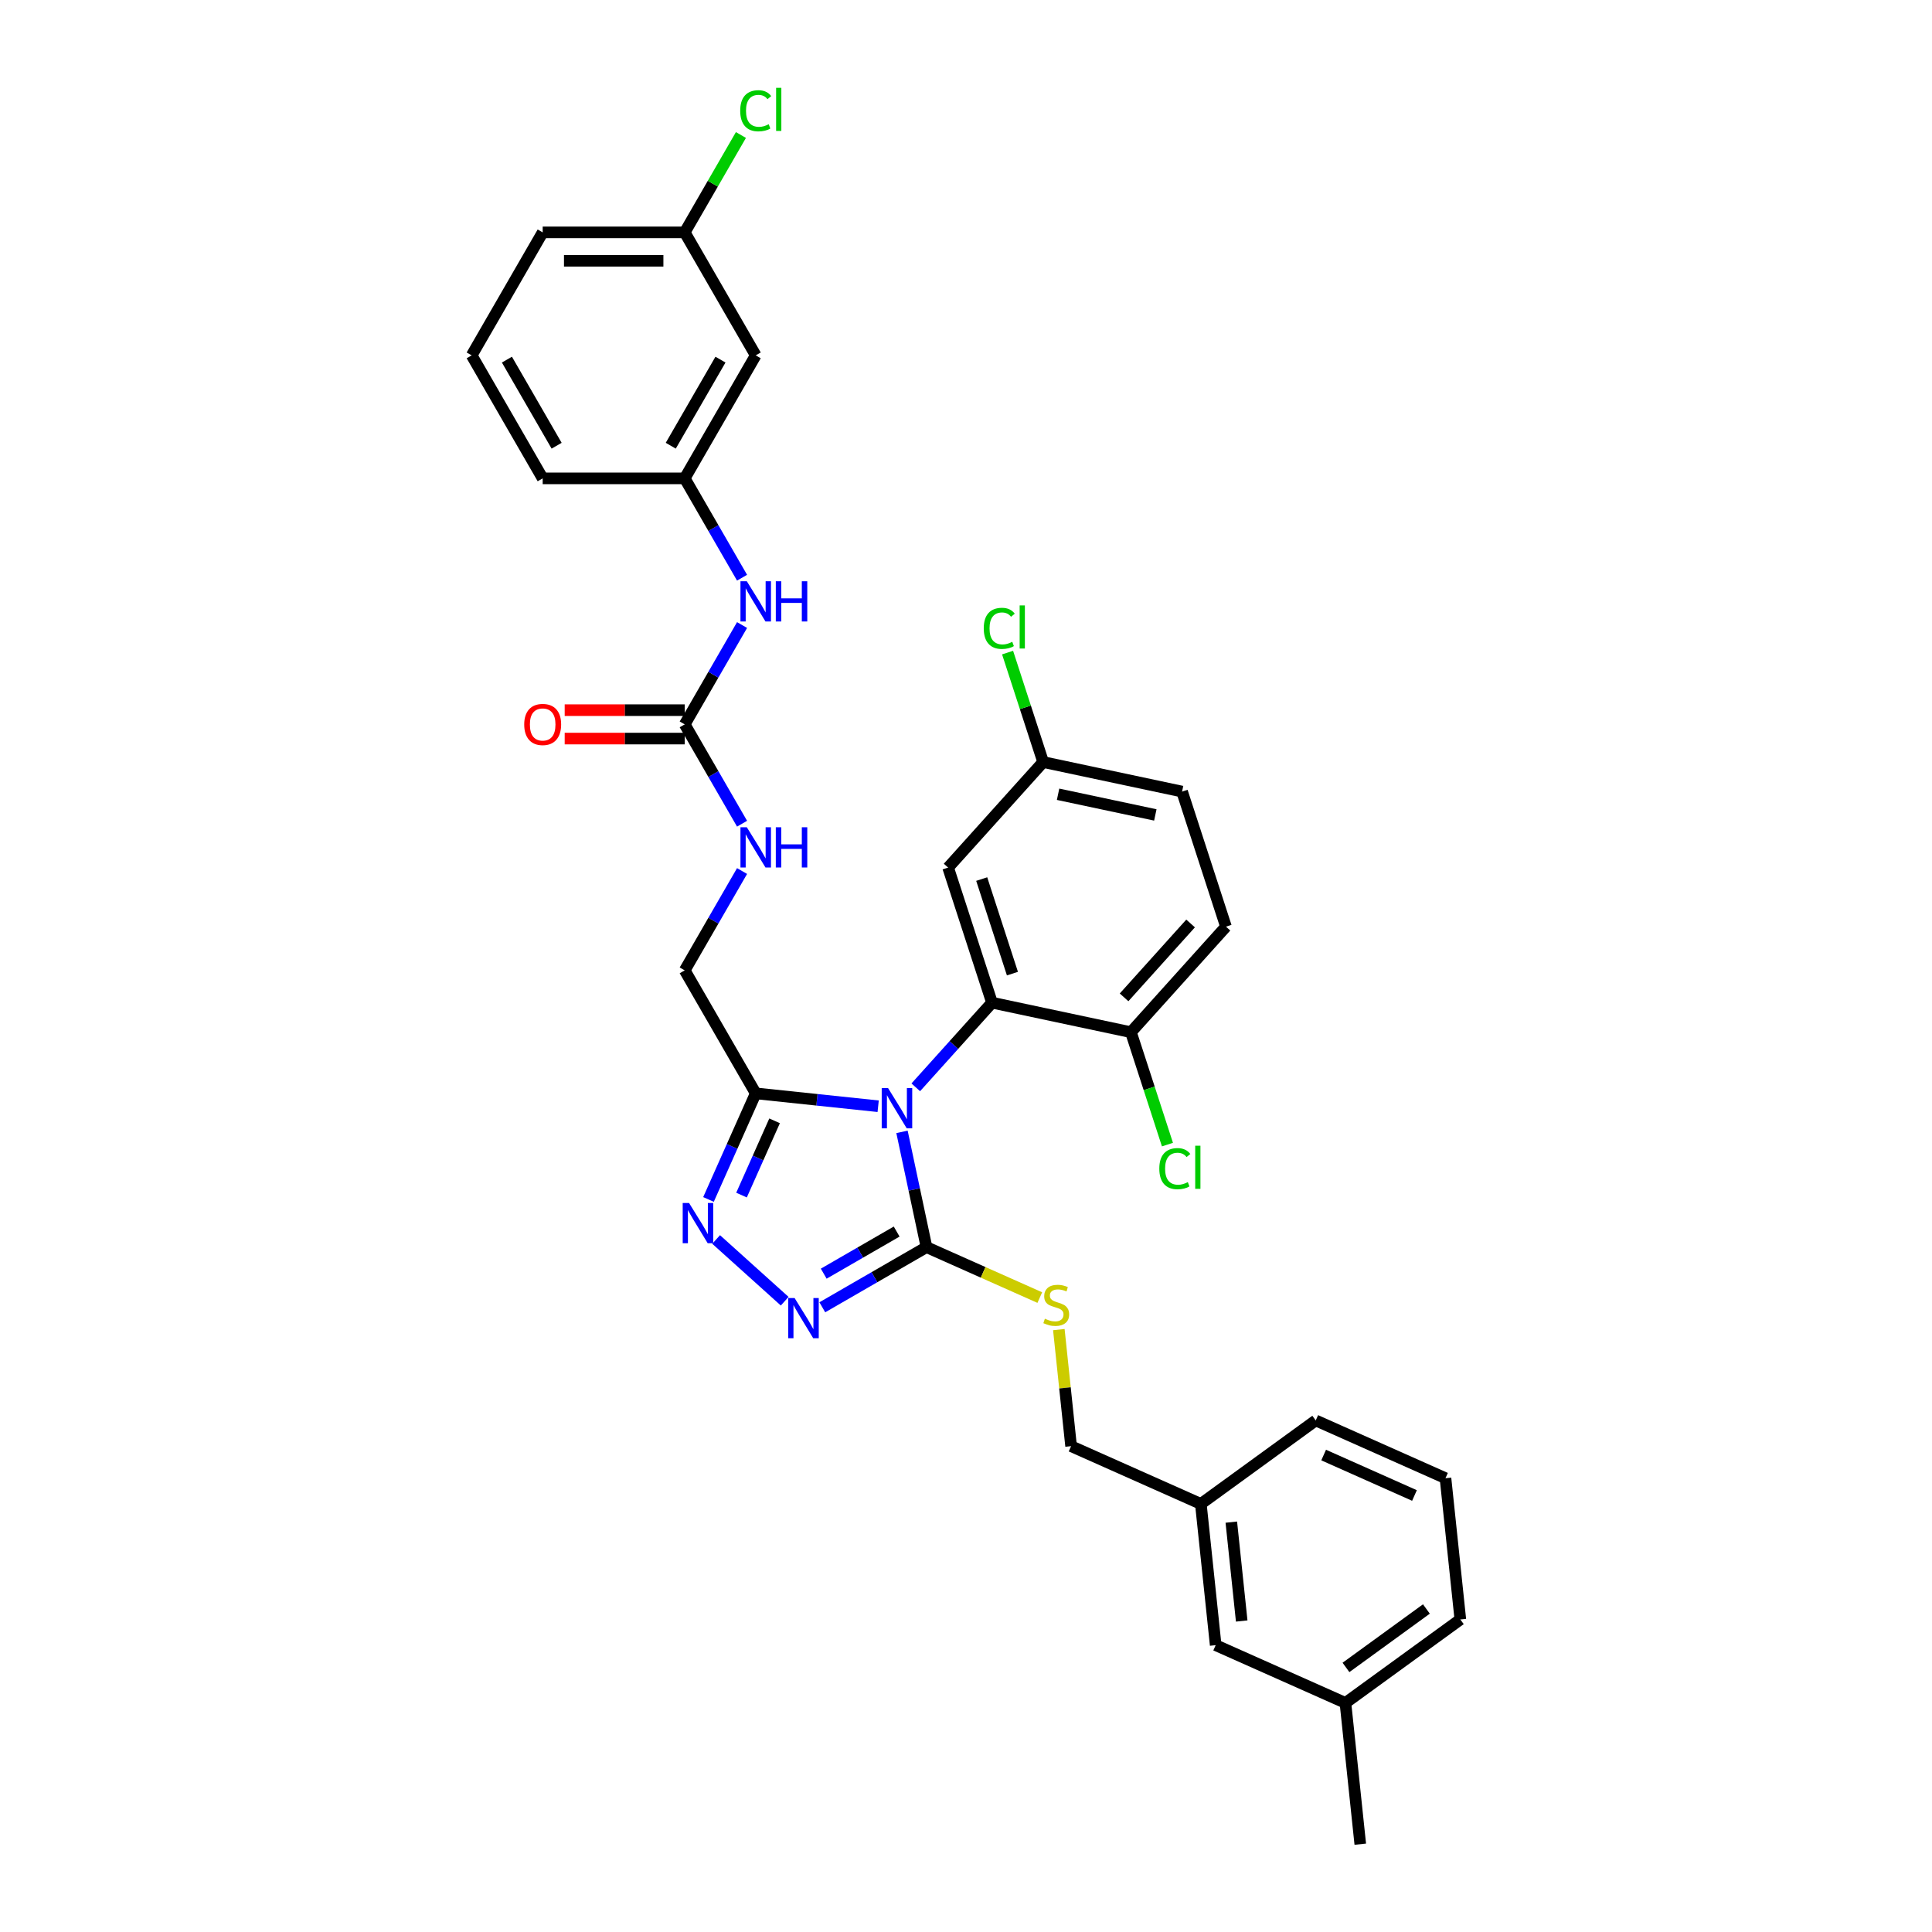 <?xml version='1.0' encoding='iso-8859-1'?>
<svg version='1.1' baseProfile='full'
              xmlns='http://www.w3.org/2000/svg'
                      xmlns:rdkit='http://www.rdkit.org/xml'
                      xmlns:xlink='http://www.w3.org/1999/xlink'
                  xml:space='preserve'
width='1000px' height='1000px' viewBox='0 0 1000 1000'>
<!-- END OF HEADER -->
<rect style='opacity:1.0;fill:#FFFFFF;stroke:none' width='1000' height='1000' x='0' y='0'> </rect>
<path class='bond-0' d='M 384.088,426.35 L 369.246,400.641' style='fill:none;fill-rule:evenodd;stroke:#0000FF;stroke-width:6px;stroke-linecap:butt;stroke-linejoin:miter;stroke-opacity:1' />
<path class='bond-0' d='M 369.246,400.641 L 354.403,374.933' style='fill:none;fill-rule:evenodd;stroke:#000000;stroke-width:6px;stroke-linecap:butt;stroke-linejoin:miter;stroke-opacity:1' />
<path class='bond-1' d='M 384.088,450.844 L 369.246,476.552' style='fill:none;fill-rule:evenodd;stroke:#0000FF;stroke-width:6px;stroke-linecap:butt;stroke-linejoin:miter;stroke-opacity:1' />
<path class='bond-1' d='M 369.246,476.552 L 354.403,502.261' style='fill:none;fill-rule:evenodd;stroke:#000000;stroke-width:6px;stroke-linecap:butt;stroke-linejoin:miter;stroke-opacity:1' />
<path class='bond-2' d='M 391.159,183.941 L 354.403,247.605' style='fill:none;fill-rule:evenodd;stroke:#000000;stroke-width:6px;stroke-linecap:butt;stroke-linejoin:miter;stroke-opacity:1' />
<path class='bond-2' d='M 372.913,186.14 L 347.184,230.704' style='fill:none;fill-rule:evenodd;stroke:#000000;stroke-width:6px;stroke-linecap:butt;stroke-linejoin:miter;stroke-opacity:1' />
<path class='bond-3' d='M 391.159,183.941 L 354.403,120.278' style='fill:none;fill-rule:evenodd;stroke:#000000;stroke-width:6px;stroke-linecap:butt;stroke-linejoin:miter;stroke-opacity:1' />
<path class='bond-4' d='M 354.403,374.933 L 369.246,349.225' style='fill:none;fill-rule:evenodd;stroke:#000000;stroke-width:6px;stroke-linecap:butt;stroke-linejoin:miter;stroke-opacity:1' />
<path class='bond-4' d='M 369.246,349.225 L 384.088,323.516' style='fill:none;fill-rule:evenodd;stroke:#0000FF;stroke-width:6px;stroke-linecap:butt;stroke-linejoin:miter;stroke-opacity:1' />
<path class='bond-5' d='M 354.403,367.582 L 323.344,367.582' style='fill:none;fill-rule:evenodd;stroke:#000000;stroke-width:6px;stroke-linecap:butt;stroke-linejoin:miter;stroke-opacity:1' />
<path class='bond-5' d='M 323.344,367.582 L 292.285,367.582' style='fill:none;fill-rule:evenodd;stroke:#FF0000;stroke-width:6px;stroke-linecap:butt;stroke-linejoin:miter;stroke-opacity:1' />
<path class='bond-5' d='M 354.403,382.284 L 323.344,382.284' style='fill:none;fill-rule:evenodd;stroke:#000000;stroke-width:6px;stroke-linecap:butt;stroke-linejoin:miter;stroke-opacity:1' />
<path class='bond-5' d='M 323.344,382.284 L 292.285,382.284' style='fill:none;fill-rule:evenodd;stroke:#FF0000;stroke-width:6px;stroke-linecap:butt;stroke-linejoin:miter;stroke-opacity:1' />
<path class='bond-6' d='M 384.088,299.022 L 369.246,273.314' style='fill:none;fill-rule:evenodd;stroke:#0000FF;stroke-width:6px;stroke-linecap:butt;stroke-linejoin:miter;stroke-opacity:1' />
<path class='bond-6' d='M 369.246,273.314 L 354.403,247.605' style='fill:none;fill-rule:evenodd;stroke:#000000;stroke-width:6px;stroke-linecap:butt;stroke-linejoin:miter;stroke-opacity:1' />
<path class='bond-7' d='M 354.403,247.605 L 280.89,247.605' style='fill:none;fill-rule:evenodd;stroke:#000000;stroke-width:6px;stroke-linecap:butt;stroke-linejoin:miter;stroke-opacity:1' />
<path class='bond-8' d='M 474.002,562.799 L 493.73,540.888' style='fill:none;fill-rule:evenodd;stroke:#0000FF;stroke-width:6px;stroke-linecap:butt;stroke-linejoin:miter;stroke-opacity:1' />
<path class='bond-8' d='M 493.73,540.888 L 513.459,518.978' style='fill:none;fill-rule:evenodd;stroke:#000000;stroke-width:6px;stroke-linecap:butt;stroke-linejoin:miter;stroke-opacity:1' />
<path class='bond-9' d='M 466.872,585.856 L 473.213,615.685' style='fill:none;fill-rule:evenodd;stroke:#0000FF;stroke-width:6px;stroke-linecap:butt;stroke-linejoin:miter;stroke-opacity:1' />
<path class='bond-9' d='M 473.213,615.685 L 479.553,645.515' style='fill:none;fill-rule:evenodd;stroke:#000000;stroke-width:6px;stroke-linecap:butt;stroke-linejoin:miter;stroke-opacity:1' />
<path class='bond-10' d='M 454.536,572.586 L 422.848,569.255' style='fill:none;fill-rule:evenodd;stroke:#0000FF;stroke-width:6px;stroke-linecap:butt;stroke-linejoin:miter;stroke-opacity:1' />
<path class='bond-10' d='M 422.848,569.255 L 391.159,565.924' style='fill:none;fill-rule:evenodd;stroke:#000000;stroke-width:6px;stroke-linecap:butt;stroke-linejoin:miter;stroke-opacity:1' />
<path class='bond-11' d='M 479.553,645.515 L 452.588,661.083' style='fill:none;fill-rule:evenodd;stroke:#000000;stroke-width:6px;stroke-linecap:butt;stroke-linejoin:miter;stroke-opacity:1' />
<path class='bond-11' d='M 452.588,661.083 L 425.623,676.652' style='fill:none;fill-rule:evenodd;stroke:#0000FF;stroke-width:6px;stroke-linecap:butt;stroke-linejoin:miter;stroke-opacity:1' />
<path class='bond-11' d='M 464.112,637.453 L 445.237,648.35' style='fill:none;fill-rule:evenodd;stroke:#000000;stroke-width:6px;stroke-linecap:butt;stroke-linejoin:miter;stroke-opacity:1' />
<path class='bond-11' d='M 445.237,648.35 L 426.361,659.248' style='fill:none;fill-rule:evenodd;stroke:#0000FF;stroke-width:6px;stroke-linecap:butt;stroke-linejoin:miter;stroke-opacity:1' />
<path class='bond-12' d='M 479.553,645.515 L 508.876,658.57' style='fill:none;fill-rule:evenodd;stroke:#000000;stroke-width:6px;stroke-linecap:butt;stroke-linejoin:miter;stroke-opacity:1' />
<path class='bond-12' d='M 508.876,658.57 L 538.198,671.625' style='fill:none;fill-rule:evenodd;stroke:#CCCC00;stroke-width:6px;stroke-linecap:butt;stroke-linejoin:miter;stroke-opacity:1' />
<path class='bond-13' d='M 406.156,673.507 L 370.665,641.55' style='fill:none;fill-rule:evenodd;stroke:#0000FF;stroke-width:6px;stroke-linecap:butt;stroke-linejoin:miter;stroke-opacity:1' />
<path class='bond-14' d='M 366.712,620.834 L 378.935,593.379' style='fill:none;fill-rule:evenodd;stroke:#0000FF;stroke-width:6px;stroke-linecap:butt;stroke-linejoin:miter;stroke-opacity:1' />
<path class='bond-14' d='M 378.935,593.379 L 391.159,565.924' style='fill:none;fill-rule:evenodd;stroke:#000000;stroke-width:6px;stroke-linecap:butt;stroke-linejoin:miter;stroke-opacity:1' />
<path class='bond-14' d='M 383.81,618.578 L 392.367,599.359' style='fill:none;fill-rule:evenodd;stroke:#0000FF;stroke-width:6px;stroke-linecap:butt;stroke-linejoin:miter;stroke-opacity:1' />
<path class='bond-14' d='M 392.367,599.359 L 400.924,580.141' style='fill:none;fill-rule:evenodd;stroke:#000000;stroke-width:6px;stroke-linecap:butt;stroke-linejoin:miter;stroke-opacity:1' />
<path class='bond-15' d='M 391.159,565.924 L 354.403,502.261' style='fill:none;fill-rule:evenodd;stroke:#000000;stroke-width:6px;stroke-linecap:butt;stroke-linejoin:miter;stroke-opacity:1' />
<path class='bond-16' d='M 629.236,851.535 L 621.552,778.425' style='fill:none;fill-rule:evenodd;stroke:#000000;stroke-width:6px;stroke-linecap:butt;stroke-linejoin:miter;stroke-opacity:1' />
<path class='bond-16' d='M 642.705,839.032 L 637.326,787.855' style='fill:none;fill-rule:evenodd;stroke:#000000;stroke-width:6px;stroke-linecap:butt;stroke-linejoin:miter;stroke-opacity:1' />
<path class='bond-17' d='M 629.236,851.535 L 696.393,881.436' style='fill:none;fill-rule:evenodd;stroke:#000000;stroke-width:6px;stroke-linecap:butt;stroke-linejoin:miter;stroke-opacity:1' />
<path class='bond-18' d='M 548.053,688.192 L 551.224,718.358' style='fill:none;fill-rule:evenodd;stroke:#CCCC00;stroke-width:6px;stroke-linecap:butt;stroke-linejoin:miter;stroke-opacity:1' />
<path class='bond-18' d='M 551.224,718.358 L 554.395,748.525' style='fill:none;fill-rule:evenodd;stroke:#000000;stroke-width:6px;stroke-linecap:butt;stroke-linejoin:miter;stroke-opacity:1' />
<path class='bond-19' d='M 554.395,748.525 L 621.552,778.425' style='fill:none;fill-rule:evenodd;stroke:#000000;stroke-width:6px;stroke-linecap:butt;stroke-linejoin:miter;stroke-opacity:1' />
<path class='bond-20' d='M 621.552,778.425 L 681.025,735.216' style='fill:none;fill-rule:evenodd;stroke:#000000;stroke-width:6px;stroke-linecap:butt;stroke-linejoin:miter;stroke-opacity:1' />
<path class='bond-21' d='M 696.393,881.436 L 755.866,838.226' style='fill:none;fill-rule:evenodd;stroke:#000000;stroke-width:6px;stroke-linecap:butt;stroke-linejoin:miter;stroke-opacity:1' />
<path class='bond-21' d='M 696.672,863.059 L 738.303,832.813' style='fill:none;fill-rule:evenodd;stroke:#000000;stroke-width:6px;stroke-linecap:butt;stroke-linejoin:miter;stroke-opacity:1' />
<path class='bond-22' d='M 696.393,881.436 L 704.077,954.545' style='fill:none;fill-rule:evenodd;stroke:#000000;stroke-width:6px;stroke-linecap:butt;stroke-linejoin:miter;stroke-opacity:1' />
<path class='bond-23' d='M 513.459,518.978 L 490.742,449.063' style='fill:none;fill-rule:evenodd;stroke:#000000;stroke-width:6px;stroke-linecap:butt;stroke-linejoin:miter;stroke-opacity:1' />
<path class='bond-23' d='M 524.034,503.947 L 508.133,455.007' style='fill:none;fill-rule:evenodd;stroke:#000000;stroke-width:6px;stroke-linecap:butt;stroke-linejoin:miter;stroke-opacity:1' />
<path class='bond-24' d='M 513.459,518.978 L 585.365,534.262' style='fill:none;fill-rule:evenodd;stroke:#000000;stroke-width:6px;stroke-linecap:butt;stroke-linejoin:miter;stroke-opacity:1' />
<path class='bond-25' d='M 490.742,449.063 L 539.932,394.433' style='fill:none;fill-rule:evenodd;stroke:#000000;stroke-width:6px;stroke-linecap:butt;stroke-linejoin:miter;stroke-opacity:1' />
<path class='bond-26' d='M 585.365,534.262 L 634.555,479.632' style='fill:none;fill-rule:evenodd;stroke:#000000;stroke-width:6px;stroke-linecap:butt;stroke-linejoin:miter;stroke-opacity:1' />
<path class='bond-26' d='M 581.817,516.23 L 616.25,477.988' style='fill:none;fill-rule:evenodd;stroke:#000000;stroke-width:6px;stroke-linecap:butt;stroke-linejoin:miter;stroke-opacity:1' />
<path class='bond-27' d='M 585.365,534.262 L 594.817,563.353' style='fill:none;fill-rule:evenodd;stroke:#000000;stroke-width:6px;stroke-linecap:butt;stroke-linejoin:miter;stroke-opacity:1' />
<path class='bond-27' d='M 594.817,563.353 L 604.269,592.444' style='fill:none;fill-rule:evenodd;stroke:#00CC00;stroke-width:6px;stroke-linecap:butt;stroke-linejoin:miter;stroke-opacity:1' />
<path class='bond-28' d='M 634.555,479.632 L 611.838,409.717' style='fill:none;fill-rule:evenodd;stroke:#000000;stroke-width:6px;stroke-linecap:butt;stroke-linejoin:miter;stroke-opacity:1' />
<path class='bond-29' d='M 539.932,394.433 L 530.728,366.106' style='fill:none;fill-rule:evenodd;stroke:#000000;stroke-width:6px;stroke-linecap:butt;stroke-linejoin:miter;stroke-opacity:1' />
<path class='bond-29' d='M 530.728,366.106 L 521.524,337.78' style='fill:none;fill-rule:evenodd;stroke:#00CC00;stroke-width:6px;stroke-linecap:butt;stroke-linejoin:miter;stroke-opacity:1' />
<path class='bond-30' d='M 539.932,394.433 L 611.838,409.717' style='fill:none;fill-rule:evenodd;stroke:#000000;stroke-width:6px;stroke-linecap:butt;stroke-linejoin:miter;stroke-opacity:1' />
<path class='bond-30' d='M 547.661,411.107 L 597.995,421.806' style='fill:none;fill-rule:evenodd;stroke:#000000;stroke-width:6px;stroke-linecap:butt;stroke-linejoin:miter;stroke-opacity:1' />
<path class='bond-31' d='M 748.182,765.116 L 755.866,838.226' style='fill:none;fill-rule:evenodd;stroke:#000000;stroke-width:6px;stroke-linecap:butt;stroke-linejoin:miter;stroke-opacity:1' />
<path class='bond-32' d='M 748.182,765.116 L 681.025,735.216' style='fill:none;fill-rule:evenodd;stroke:#000000;stroke-width:6px;stroke-linecap:butt;stroke-linejoin:miter;stroke-opacity:1' />
<path class='bond-32' d='M 732.128,774.062 L 685.118,753.132' style='fill:none;fill-rule:evenodd;stroke:#000000;stroke-width:6px;stroke-linecap:butt;stroke-linejoin:miter;stroke-opacity:1' />
<path class='bond-33' d='M 354.403,120.278 L 368.953,95.076' style='fill:none;fill-rule:evenodd;stroke:#000000;stroke-width:6px;stroke-linecap:butt;stroke-linejoin:miter;stroke-opacity:1' />
<path class='bond-33' d='M 368.953,95.076 L 383.503,69.875' style='fill:none;fill-rule:evenodd;stroke:#00CC00;stroke-width:6px;stroke-linecap:butt;stroke-linejoin:miter;stroke-opacity:1' />
<path class='bond-34' d='M 354.403,120.278 L 280.89,120.278' style='fill:none;fill-rule:evenodd;stroke:#000000;stroke-width:6px;stroke-linecap:butt;stroke-linejoin:miter;stroke-opacity:1' />
<path class='bond-34' d='M 343.376,134.98 L 291.917,134.98' style='fill:none;fill-rule:evenodd;stroke:#000000;stroke-width:6px;stroke-linecap:butt;stroke-linejoin:miter;stroke-opacity:1' />
<path class='bond-35' d='M 244.134,183.941 L 280.89,247.605' style='fill:none;fill-rule:evenodd;stroke:#000000;stroke-width:6px;stroke-linecap:butt;stroke-linejoin:miter;stroke-opacity:1' />
<path class='bond-35' d='M 262.38,186.14 L 288.11,230.704' style='fill:none;fill-rule:evenodd;stroke:#000000;stroke-width:6px;stroke-linecap:butt;stroke-linejoin:miter;stroke-opacity:1' />
<path class='bond-36' d='M 244.134,183.941 L 280.89,120.278' style='fill:none;fill-rule:evenodd;stroke:#000000;stroke-width:6px;stroke-linecap:butt;stroke-linejoin:miter;stroke-opacity:1' />
<path  class='atom-0' d='M 386.557 428.187
L 393.379 439.214
Q 394.056 440.302, 395.144 442.272
Q 396.232 444.242, 396.29 444.36
L 396.29 428.187
L 399.054 428.187
L 399.054 449.006
L 396.202 449.006
L 388.88 436.95
Q 388.028 435.539, 387.116 433.921
Q 386.234 432.304, 385.969 431.804
L 385.969 449.006
L 383.264 449.006
L 383.264 428.187
L 386.557 428.187
' fill='#0000FF'/>
<path  class='atom-0' d='M 401.554 428.187
L 404.377 428.187
L 404.377 437.038
L 415.021 437.038
L 415.021 428.187
L 417.844 428.187
L 417.844 449.006
L 415.021 449.006
L 415.021 439.391
L 404.377 439.391
L 404.377 449.006
L 401.554 449.006
L 401.554 428.187
' fill='#0000FF'/>
<path  class='atom-3' d='M 386.557 300.86
L 393.379 311.887
Q 394.056 312.975, 395.144 314.945
Q 396.232 316.915, 396.29 317.032
L 396.29 300.86
L 399.054 300.86
L 399.054 321.678
L 396.202 321.678
L 388.88 309.622
Q 388.028 308.211, 387.116 306.594
Q 386.234 304.976, 385.969 304.476
L 385.969 321.678
L 383.264 321.678
L 383.264 300.86
L 386.557 300.86
' fill='#0000FF'/>
<path  class='atom-3' d='M 401.554 300.86
L 404.377 300.86
L 404.377 309.711
L 415.021 309.711
L 415.021 300.86
L 417.844 300.86
L 417.844 321.678
L 415.021 321.678
L 415.021 312.063
L 404.377 312.063
L 404.377 321.678
L 401.554 321.678
L 401.554 300.86
' fill='#0000FF'/>
<path  class='atom-4' d='M 271.334 374.992
Q 271.334 369.993, 273.804 367.199
Q 276.274 364.406, 280.89 364.406
Q 285.507 364.406, 287.977 367.199
Q 290.447 369.993, 290.447 374.992
Q 290.447 380.049, 287.947 382.931
Q 285.448 385.783, 280.89 385.783
Q 276.303 385.783, 273.804 382.931
Q 271.334 380.079, 271.334 374.992
M 280.89 383.431
Q 284.066 383.431, 285.771 381.314
Q 287.506 379.167, 287.506 374.992
Q 287.506 370.904, 285.771 368.846
Q 284.066 366.758, 280.89 366.758
Q 277.715 366.758, 275.98 368.817
Q 274.274 370.875, 274.274 374.992
Q 274.274 379.197, 275.98 381.314
Q 277.715 383.431, 280.89 383.431
' fill='#FF0000'/>
<path  class='atom-6' d='M 459.667 563.199
L 466.489 574.226
Q 467.166 575.314, 468.254 577.284
Q 469.342 579.254, 469.4 579.372
L 469.4 563.199
L 472.164 563.199
L 472.164 584.018
L 469.312 584.018
L 461.99 571.962
Q 461.138 570.55, 460.226 568.933
Q 459.344 567.316, 459.079 566.816
L 459.079 584.018
L 456.374 584.018
L 456.374 563.199
L 459.667 563.199
' fill='#0000FF'/>
<path  class='atom-8' d='M 411.288 671.862
L 418.11 682.889
Q 418.786 683.977, 419.874 685.947
Q 420.962 687.917, 421.021 688.034
L 421.021 671.862
L 423.785 671.862
L 423.785 692.68
L 420.932 692.68
L 413.611 680.624
Q 412.758 679.213, 411.846 677.596
Q 410.964 675.978, 410.699 675.479
L 410.699 692.68
L 407.994 692.68
L 407.994 671.862
L 411.288 671.862
' fill='#0000FF'/>
<path  class='atom-9' d='M 356.657 622.672
L 363.479 633.699
Q 364.155 634.787, 365.243 636.757
Q 366.331 638.727, 366.39 638.845
L 366.39 622.672
L 369.154 622.672
L 369.154 643.491
L 366.302 643.491
L 358.98 631.435
Q 358.127 630.023, 357.216 628.406
Q 356.334 626.789, 356.069 626.289
L 356.069 643.491
L 353.364 643.491
L 353.364 622.672
L 356.657 622.672
' fill='#0000FF'/>
<path  class='atom-12' d='M 540.829 682.56
Q 541.065 682.649, 542.035 683.06
Q 543.005 683.472, 544.064 683.737
Q 545.152 683.972, 546.211 683.972
Q 548.181 683.972, 549.328 683.031
Q 550.474 682.061, 550.474 680.385
Q 550.474 679.238, 549.886 678.532
Q 549.328 677.826, 548.445 677.444
Q 547.563 677.062, 546.093 676.621
Q 544.24 676.062, 543.123 675.533
Q 542.035 675.003, 541.241 673.886
Q 540.477 672.769, 540.477 670.887
Q 540.477 668.27, 542.241 666.652
Q 544.035 665.035, 547.563 665.035
Q 549.974 665.035, 552.709 666.182
L 552.033 668.446
Q 549.533 667.417, 547.651 667.417
Q 545.622 667.417, 544.505 668.27
Q 543.388 669.093, 543.417 670.534
Q 543.417 671.651, 543.976 672.328
Q 544.564 673.004, 545.387 673.386
Q 546.24 673.768, 547.651 674.209
Q 549.533 674.798, 550.651 675.386
Q 551.768 675.974, 552.562 677.179
Q 553.385 678.356, 553.385 680.385
Q 553.385 683.266, 551.445 684.825
Q 549.533 686.354, 546.328 686.354
Q 544.476 686.354, 543.064 685.942
Q 541.682 685.56, 540.036 684.883
L 540.829 682.56
' fill='#CCCC00'/>
<path  class='atom-22' d='M 600.054 604.897
Q 600.054 599.722, 602.465 597.017
Q 604.906 594.282, 609.522 594.282
Q 613.816 594.282, 616.109 597.311
L 614.168 598.899
Q 612.492 596.693, 609.522 596.693
Q 606.376 596.693, 604.7 598.81
Q 603.053 600.898, 603.053 604.897
Q 603.053 609.014, 604.759 611.131
Q 606.494 613.248, 609.846 613.248
Q 612.14 613.248, 614.815 611.866
L 615.639 614.072
Q 614.551 614.777, 612.904 615.189
Q 611.257 615.601, 609.434 615.601
Q 604.906 615.601, 602.465 612.837
Q 600.054 610.073, 600.054 604.897
' fill='#00CC00'/>
<path  class='atom-22' d='M 618.638 593.018
L 621.343 593.018
L 621.343 615.336
L 618.638 615.336
L 618.638 593.018
' fill='#00CC00'/>
<path  class='atom-24' d='M 509.187 325.238
Q 509.187 320.063, 511.599 317.358
Q 514.039 314.623, 518.656 314.623
Q 522.949 314.623, 525.243 317.652
L 523.302 319.24
Q 521.626 317.034, 518.656 317.034
Q 515.509 317.034, 513.833 319.152
Q 512.187 321.239, 512.187 325.238
Q 512.187 329.355, 513.892 331.472
Q 515.627 333.59, 518.979 333.59
Q 521.273 333.59, 523.949 332.207
L 524.772 334.413
Q 523.684 335.119, 522.037 335.53
Q 520.391 335.942, 518.568 335.942
Q 514.039 335.942, 511.599 333.178
Q 509.187 330.414, 509.187 325.238
' fill='#00CC00'/>
<path  class='atom-24' d='M 527.771 313.359
L 530.477 313.359
L 530.477 335.677
L 527.771 335.677
L 527.771 313.359
' fill='#00CC00'/>
<path  class='atom-30' d='M 383.132 57.334
Q 383.132 52.159, 385.543 49.454
Q 387.983 46.719, 392.6 46.719
Q 396.893 46.719, 399.187 49.748
L 397.246 51.336
Q 395.57 49.13, 392.6 49.13
Q 389.454 49.13, 387.778 51.247
Q 386.131 53.335, 386.131 57.334
Q 386.131 61.451, 387.836 63.568
Q 389.571 65.685, 392.924 65.685
Q 395.217 65.685, 397.893 64.303
L 398.716 66.509
Q 397.628 67.214, 395.982 67.626
Q 394.335 68.038, 392.512 68.038
Q 387.983 68.038, 385.543 65.274
Q 383.132 62.51, 383.132 57.334
' fill='#00CC00'/>
<path  class='atom-30' d='M 401.716 45.455
L 404.421 45.455
L 404.421 67.773
L 401.716 67.773
L 401.716 45.455
' fill='#00CC00'/>
</svg>
